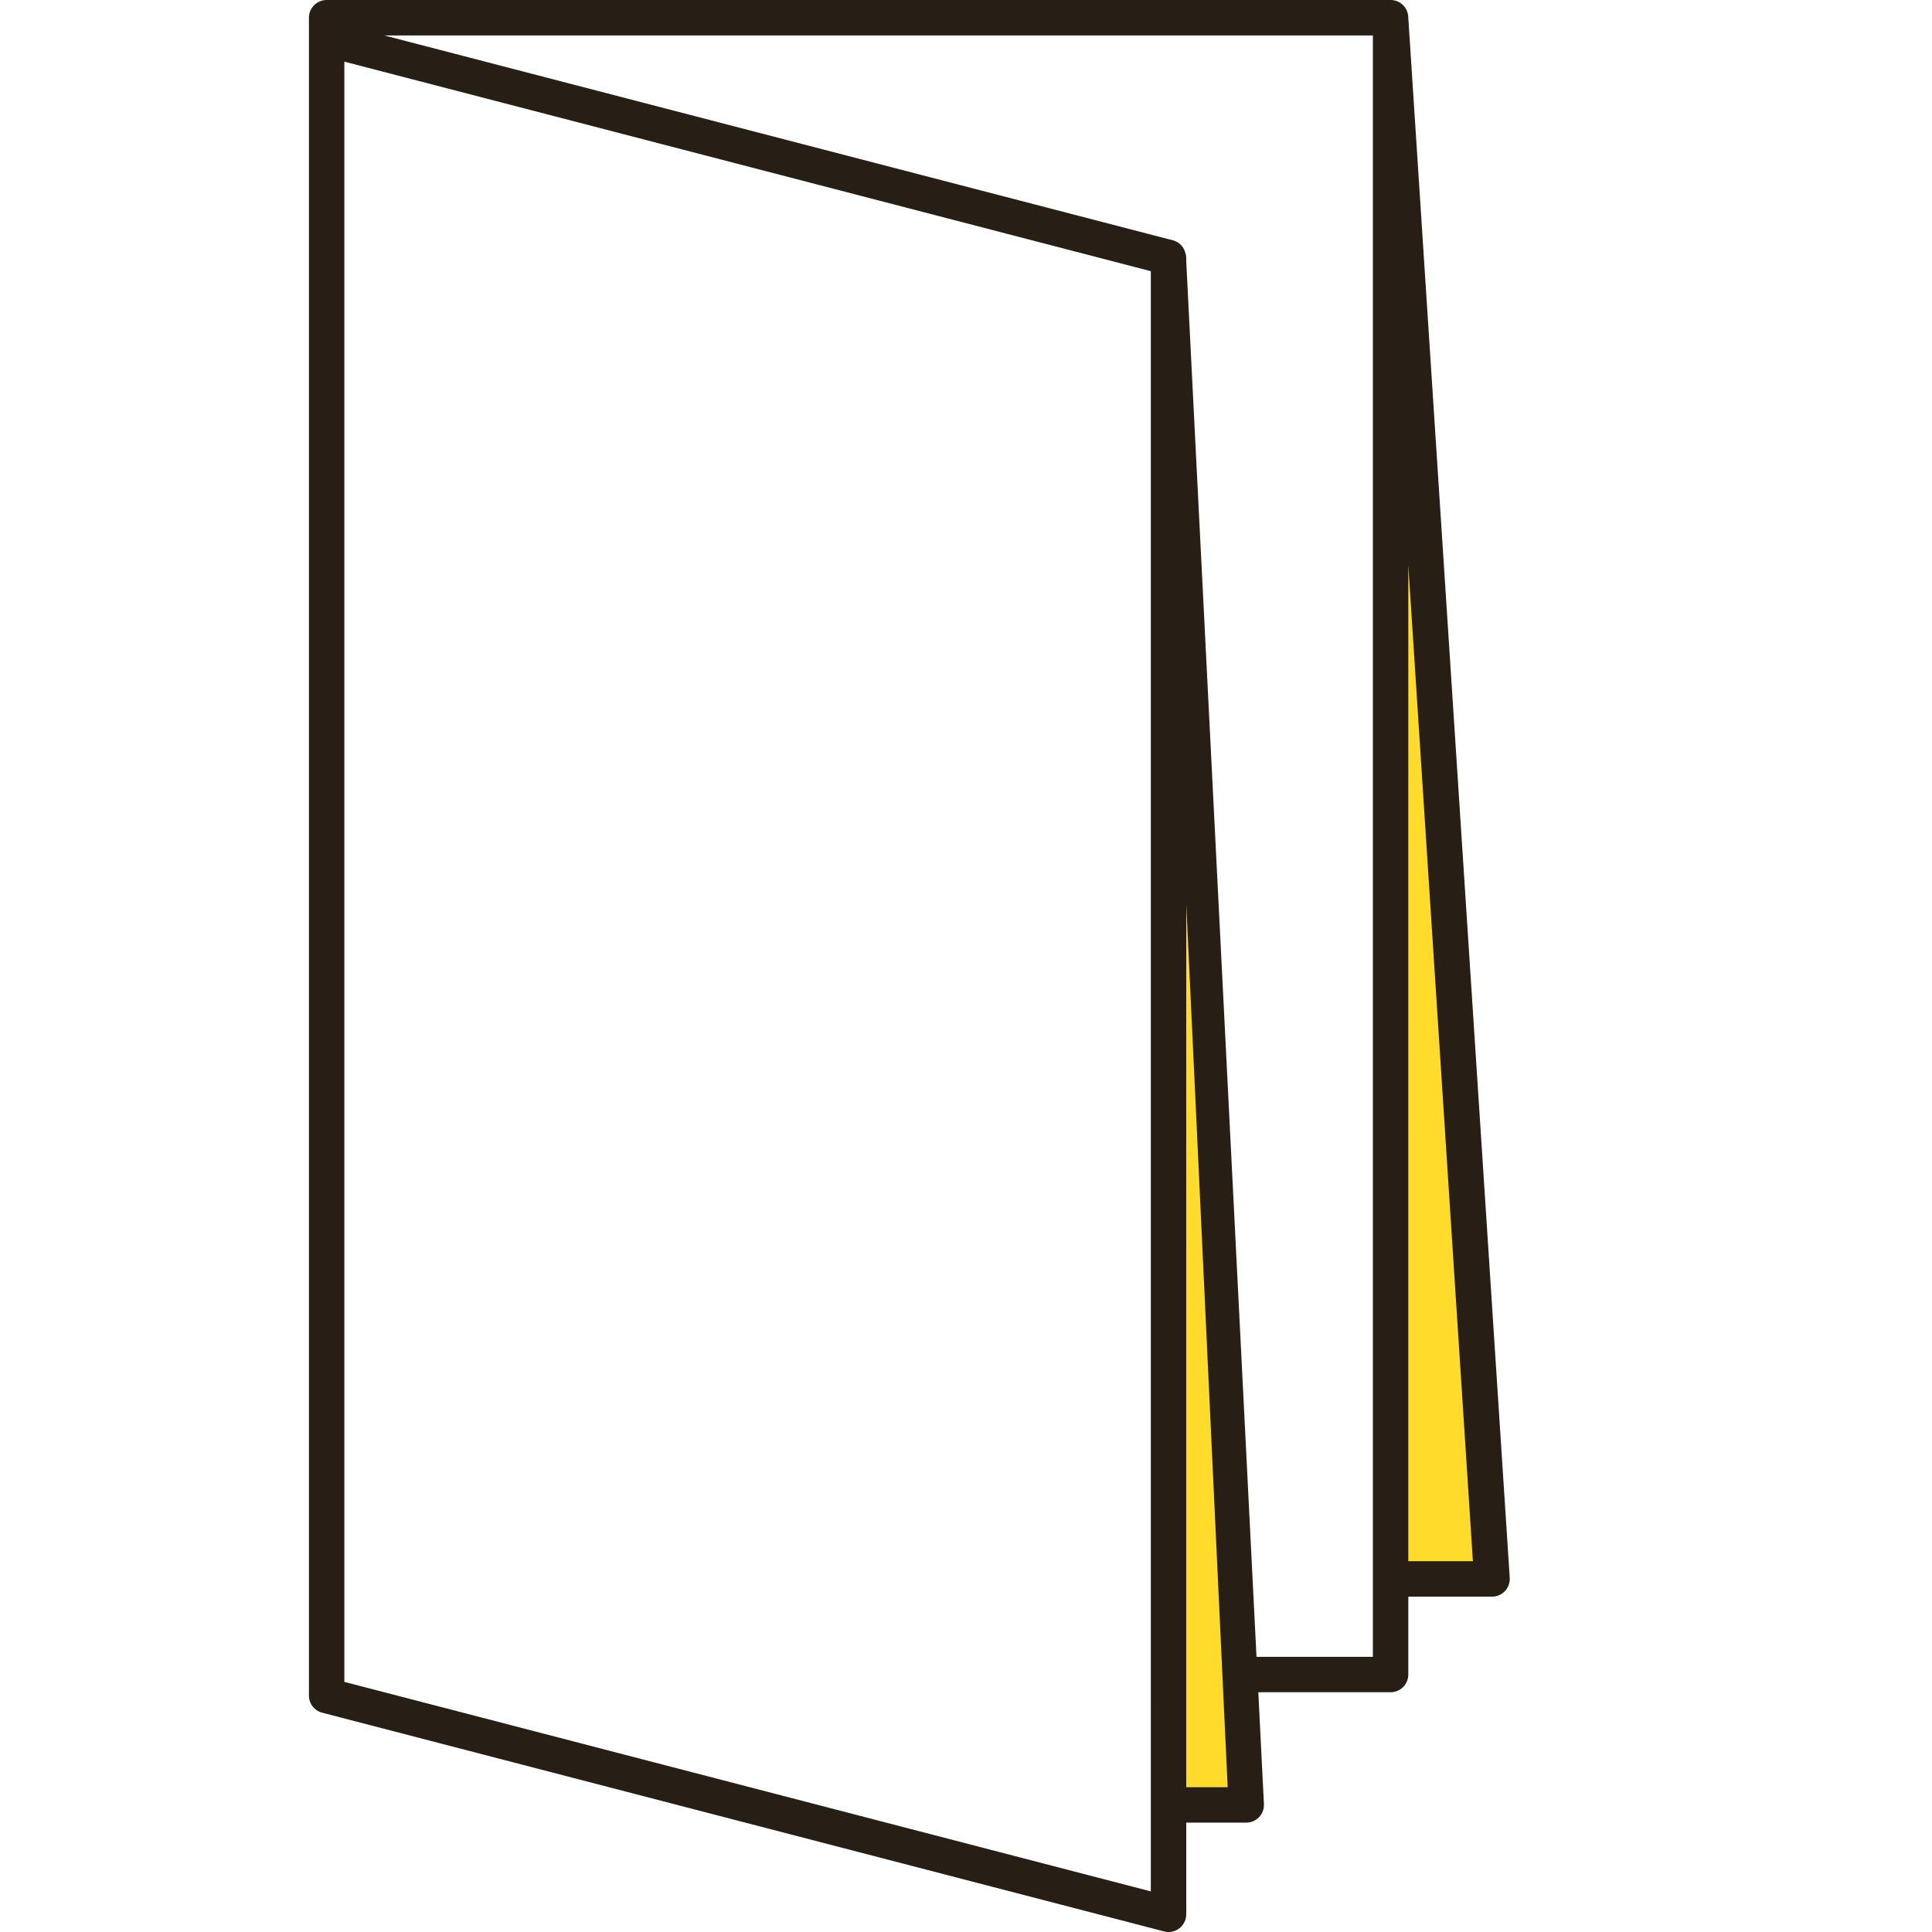 <?xml version="1.0" encoding="utf-8"?>
<!-- Generator: Adobe Illustrator 16.0.4, SVG Export Plug-In . SVG Version: 6.00 Build 0)  -->
<!DOCTYPE svg PUBLIC "-//W3C//DTD SVG 1.1//EN" "http://www.w3.org/Graphics/SVG/1.1/DTD/svg11.dtd">
<svg version="1.1" id="Ebene_1" xmlns="http://www.w3.org/2000/svg" xmlns:xlink="http://www.w3.org/1999/xlink" x="0px" y="0px"
	 width="200px" height="200px" viewBox="0 0 200 200" enable-background="new 0 0 200 200" xml:space="preserve">
<polygon fill="#FFDB2C" points="128.514,186.292 121.046,186.62 121.127,89.294 123.59,88.063 "/>
<polygon fill="#FFDB2C" points="154.196,162.759 145.046,162.62 144.596,58.559 146.196,50.559 "/>
<path fill="#271E15" d="M145.786,1.85V1.833c0-1.012-0.82-1.833-1.833-1.833H33.813c-1.012,0-1.833,0.821-1.833,1.833v2.179V161.41
	v14.114c0,0.836,0.564,1.563,1.373,1.774l87.153,22.642c0.152,0.04,0.308,0.06,0.461,0.06c0.402,0,0.797-0.132,1.122-0.384
	c0.448-0.347,0.712-0.883,0.712-1.45v-9.487h6.209c0.502,0,0.98-0.205,1.327-0.567c0.346-0.362,0.528-0.851,0.505-1.352
	l-0.582-11.58h13.694c1.013,0,1.833-0.821,1.833-1.834v-8.062h8.669c0.512,0,0.999-0.214,1.347-0.588
	c0.347-0.375,0.521-0.878,0.482-1.388L145.786,1.85z M119.133,195.796l-83.486-21.688v-12.473V6.382l83.486,21.691V195.796z
	 M122.8,185.012V93.56l4.288,91.452H122.8z M142.119,171.513h-12.046L122.8,27.055v-0.401c0-0.06-0.023-0.112-0.029-0.17
	l-0.009-0.175c-0.008-0.003-0.014-0.006-0.022-0.008c-0.136-0.678-0.623-1.242-1.312-1.42L39.775,3.667h102.344V171.513z
	 M145.786,161.616V58.499l6.688,103.117H145.786z"/>
</svg>
